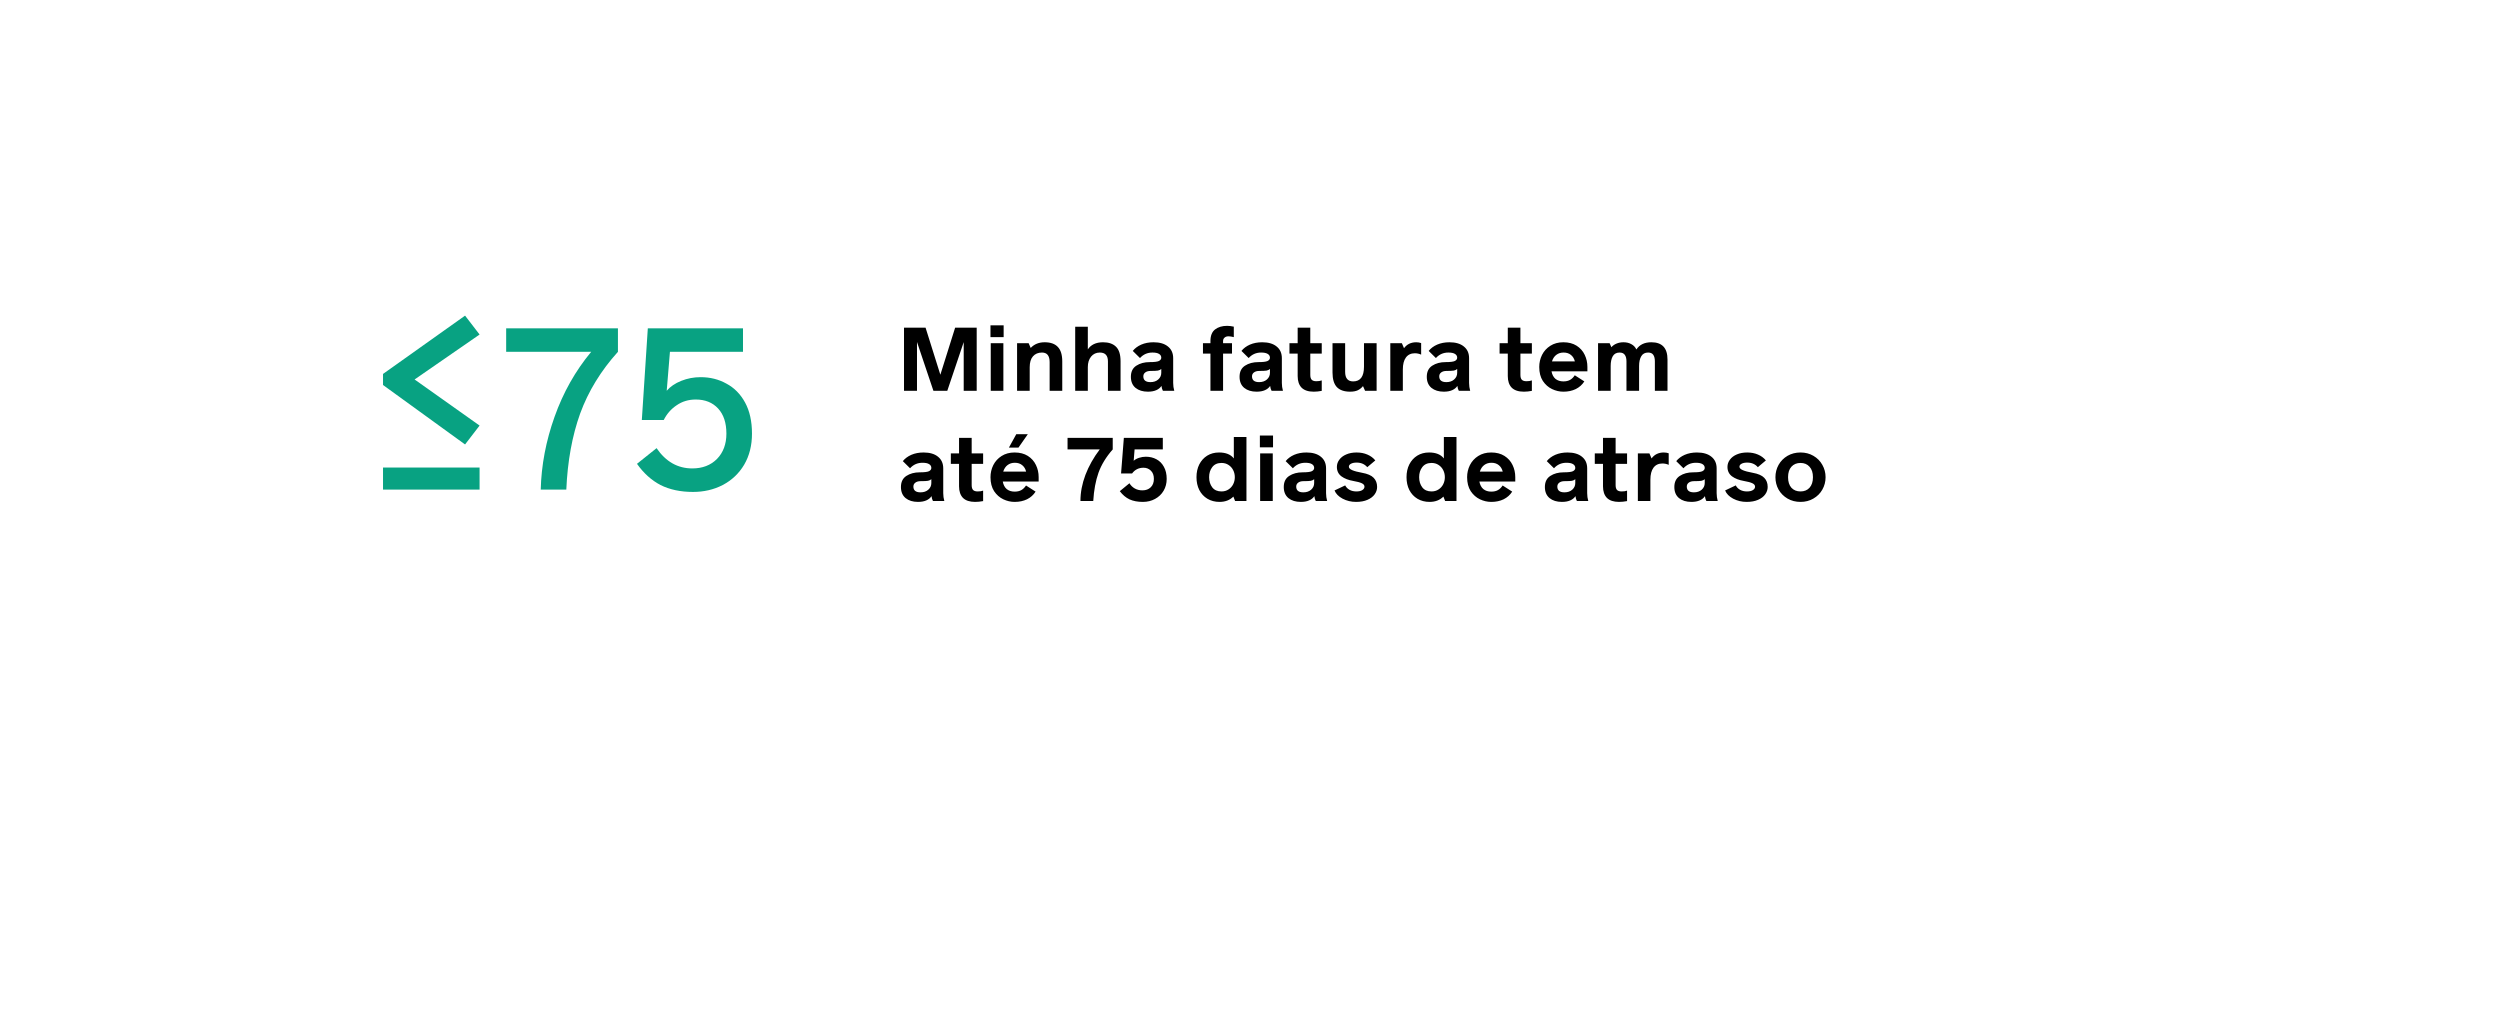 <?xml version="1.0" encoding="UTF-8"?>
<svg xmlns="http://www.w3.org/2000/svg" width="499" height="206" viewBox="0 0 499 206" fill="none">
  <g filter="url(#filter0_d_401_3)">
    <path d="M73.588 20.06L422.125 20C433.62 20 441.706 31.154 438 41.892L407.597 130.166C404.354 139.614 395.385 145.94 385.321 145.94L36.784 146C25.288 146 17.203 134.846 20.909 124.108L51.312 35.834C54.555 26.387 63.524 20.06 73.588 20.06Z" fill="white"></path>
  </g>
  <path d="M183.032 78H180.44V65.4H184.742L187.694 74.796L190.646 65.4H194.948V78H192.356V68.28L189.08 78H186.308L183.032 68.262V78ZM200.273 78H197.753V68.496H200.273V78ZM200.327 67.29H197.699V64.932H200.327V67.29ZM208.517 68.316C209.693 68.316 210.569 68.628 211.145 69.252C211.733 69.864 212.027 70.824 212.027 72.132V78H209.507V72.276C209.507 71.004 208.997 70.368 207.977 70.368C207.221 70.368 206.621 70.62 206.177 71.124C205.745 71.616 205.529 72.342 205.529 73.302V78H203.009V68.496H205.313L205.727 69.45C206.435 68.694 207.365 68.316 208.517 68.316ZM214.61 78V65.22H217.13V69.738C217.418 69.294 217.814 68.946 218.318 68.694C218.834 68.442 219.452 68.316 220.172 68.316C221.3 68.316 222.164 68.616 222.764 69.216C223.364 69.804 223.664 70.77 223.664 72.114V78H221.144V72.132C221.144 70.956 220.604 70.368 219.524 70.368C218.804 70.368 218.222 70.638 217.778 71.178C217.346 71.718 217.13 72.414 217.13 73.266V78H214.61ZM229.126 78.18C228.106 78.18 227.284 77.928 226.66 77.424C226.036 76.908 225.724 76.17 225.724 75.21C225.724 74.202 226.084 73.464 226.804 72.996C227.536 72.516 228.43 72.276 229.486 72.276C230.386 72.276 230.992 72.204 231.304 72.06C231.628 71.904 231.79 71.682 231.79 71.394C231.79 71.07 231.64 70.818 231.34 70.638C231.052 70.458 230.614 70.368 230.026 70.368C229.03 70.368 228.202 70.734 227.542 71.466L226.102 70.044C226.522 69.516 227.086 69.096 227.794 68.784C228.514 68.472 229.33 68.316 230.242 68.316C231.478 68.316 232.438 68.598 233.122 69.162C233.818 69.714 234.166 70.494 234.166 71.502V76.434C234.166 76.662 234.184 76.926 234.22 77.226C234.268 77.526 234.322 77.784 234.382 78H232.114C231.97 77.748 231.874 77.424 231.826 77.028C231.598 77.388 231.256 77.67 230.8 77.874C230.344 78.078 229.786 78.18 229.126 78.18ZM229.63 76.272C230.266 76.272 230.782 76.098 231.178 75.75C231.586 75.39 231.79 74.946 231.79 74.418V73.644C231.634 73.8 231.412 73.908 231.124 73.968C230.848 74.016 230.356 74.04 229.648 74.04C229.204 74.04 228.85 74.142 228.586 74.346C228.334 74.538 228.208 74.796 228.208 75.12C228.208 75.888 228.682 76.272 229.63 76.272ZM241.605 78V70.584H240.111V68.496H241.605V68.064C241.605 67.008 241.911 66.24 242.523 65.76C243.147 65.28 243.945 65.04 244.917 65.04C245.361 65.04 245.811 65.094 246.267 65.202V67.29C245.835 67.182 245.481 67.128 245.205 67.128C244.869 67.128 244.605 67.218 244.413 67.398C244.221 67.566 244.125 67.794 244.125 68.082V68.496H245.907V70.584H244.125V78H241.605ZM250.818 78.18C249.798 78.18 248.976 77.928 248.352 77.424C247.728 76.908 247.416 76.17 247.416 75.21C247.416 74.202 247.776 73.464 248.496 72.996C249.228 72.516 250.122 72.276 251.178 72.276C252.078 72.276 252.684 72.204 252.996 72.06C253.32 71.904 253.482 71.682 253.482 71.394C253.482 71.07 253.332 70.818 253.032 70.638C252.744 70.458 252.306 70.368 251.718 70.368C250.722 70.368 249.894 70.734 249.234 71.466L247.794 70.044C248.214 69.516 248.778 69.096 249.486 68.784C250.206 68.472 251.022 68.316 251.934 68.316C253.17 68.316 254.13 68.598 254.814 69.162C255.51 69.714 255.858 70.494 255.858 71.502V76.434C255.858 76.662 255.876 76.926 255.912 77.226C255.96 77.526 256.014 77.784 256.074 78H253.806C253.662 77.748 253.566 77.424 253.518 77.028C253.29 77.388 252.948 77.67 252.492 77.874C252.036 78.078 251.478 78.18 250.818 78.18ZM251.322 76.272C251.958 76.272 252.474 76.098 252.87 75.75C253.278 75.39 253.482 74.946 253.482 74.418V73.644C253.326 73.8 253.104 73.908 252.816 73.968C252.54 74.016 252.048 74.04 251.34 74.04C250.896 74.04 250.542 74.142 250.278 74.346C250.026 74.538 249.9 74.796 249.9 75.12C249.9 75.888 250.374 76.272 251.322 76.272ZM262.218 78.18C261.15 78.18 260.346 77.916 259.806 77.388C259.278 76.848 259.014 76.074 259.014 75.066V70.584H257.376V68.496H259.014V65.4H261.534V68.496H263.82V70.584H261.534V74.832C261.534 75.264 261.624 75.582 261.804 75.786C261.996 75.99 262.308 76.092 262.74 76.092C263.172 76.092 263.532 76.038 263.82 75.93V78.018C263.268 78.126 262.734 78.18 262.218 78.18ZM272.252 68.496H274.772V78H272.468L272.054 77.064C271.778 77.412 271.436 77.688 271.028 77.892C270.62 78.084 270.104 78.18 269.48 78.18C268.304 78.18 267.422 77.874 266.834 77.262C266.258 76.638 265.97 75.672 265.97 74.364V68.496H268.49V74.22C268.49 75.492 269.024 76.128 270.092 76.128C271.532 76.128 272.252 75.15 272.252 73.194V68.496ZM282.689 68.316C283.037 68.316 283.361 68.37 283.661 68.478V70.782C283.265 70.602 282.845 70.512 282.401 70.512C281.633 70.512 281.039 70.794 280.619 71.358C280.211 71.91 280.007 72.708 280.007 73.752V78H277.505V68.496H279.809L280.241 69.504C280.817 68.712 281.633 68.316 282.689 68.316ZM288.189 78.18C287.169 78.18 286.347 77.928 285.723 77.424C285.099 76.908 284.787 76.17 284.787 75.21C284.787 74.202 285.147 73.464 285.867 72.996C286.599 72.516 287.493 72.276 288.549 72.276C289.449 72.276 290.055 72.204 290.367 72.06C290.691 71.904 290.853 71.682 290.853 71.394C290.853 71.07 290.703 70.818 290.403 70.638C290.115 70.458 289.677 70.368 289.089 70.368C288.093 70.368 287.265 70.734 286.605 71.466L285.165 70.044C285.585 69.516 286.149 69.096 286.857 68.784C287.577 68.472 288.393 68.316 289.305 68.316C290.541 68.316 291.501 68.598 292.185 69.162C292.881 69.714 293.229 70.494 293.229 71.502V76.434C293.229 76.662 293.247 76.926 293.283 77.226C293.331 77.526 293.385 77.784 293.445 78H291.177C291.033 77.748 290.937 77.424 290.889 77.028C290.661 77.388 290.319 77.67 289.863 77.874C289.407 78.078 288.849 78.18 288.189 78.18ZM288.693 76.272C289.329 76.272 289.845 76.098 290.241 75.75C290.649 75.39 290.853 74.946 290.853 74.418V73.644C290.697 73.8 290.475 73.908 290.187 73.968C289.911 74.016 289.419 74.04 288.711 74.04C288.267 74.04 287.913 74.142 287.649 74.346C287.397 74.538 287.271 74.796 287.271 75.12C287.271 75.888 287.745 76.272 288.693 76.272ZM304.159 78.18C303.091 78.18 302.287 77.916 301.747 77.388C301.219 76.848 300.955 76.074 300.955 75.066V70.584H299.317V68.496H300.955V65.4H303.475V68.496H305.761V70.584H303.475V74.832C303.475 75.264 303.565 75.582 303.745 75.786C303.937 75.99 304.249 76.092 304.681 76.092C305.113 76.092 305.473 76.038 305.761 75.93V78.018C305.209 78.126 304.675 78.18 304.159 78.18ZM312.057 78.18C311.277 78.18 310.521 78.006 309.789 77.658C309.057 77.31 308.445 76.77 307.953 76.038C307.473 75.294 307.233 74.364 307.233 73.248C307.233 72.396 307.419 71.592 307.791 70.836C308.175 70.08 308.727 69.474 309.447 69.018C310.179 68.55 311.043 68.316 312.039 68.316C313.083 68.316 313.965 68.544 314.685 69C315.405 69.456 315.945 70.062 316.305 70.818C316.665 71.562 316.845 72.366 316.845 73.23V74.112H309.681C309.801 74.772 310.065 75.276 310.473 75.624C310.893 75.96 311.421 76.128 312.057 76.128C312.585 76.128 313.029 76.026 313.389 75.822C313.749 75.618 314.061 75.312 314.325 74.904L316.233 76.128C315.813 76.788 315.243 77.298 314.523 77.658C313.803 78.006 312.981 78.18 312.057 78.18ZM314.343 72.132C314.211 71.592 313.953 71.166 313.569 70.854C313.185 70.53 312.693 70.368 312.093 70.368C311.529 70.368 311.049 70.518 310.653 70.818C310.257 71.106 309.963 71.544 309.771 72.132H314.343ZM329.61 68.316C331.758 68.316 332.832 69.462 332.832 71.754V78H330.312V72.132C330.312 71.556 330.204 71.118 329.988 70.818C329.784 70.518 329.442 70.368 328.962 70.368C328.338 70.368 327.882 70.614 327.594 71.106C327.306 71.598 327.162 72.246 327.162 73.05V78H324.642V72.132C324.642 71.568 324.534 71.136 324.318 70.836C324.102 70.524 323.754 70.368 323.274 70.368C322.65 70.368 322.194 70.614 321.906 71.106C321.63 71.598 321.492 72.246 321.492 73.05V78H318.972V68.496H321.276L321.636 69.306C321.9 68.994 322.236 68.754 322.644 68.586C323.064 68.406 323.532 68.316 324.048 68.316C324.648 68.316 325.17 68.442 325.614 68.694C326.07 68.934 326.406 69.288 326.622 69.756C327.246 68.796 328.242 68.316 329.61 68.316ZM183.23 100.18C182.21 100.18 181.388 99.928 180.764 99.424C180.14 98.908 179.828 98.17 179.828 97.21C179.828 96.202 180.188 95.464 180.908 94.996C181.64 94.516 182.534 94.276 183.59 94.276C184.49 94.276 185.096 94.204 185.408 94.06C185.732 93.904 185.894 93.682 185.894 93.394C185.894 93.07 185.744 92.818 185.444 92.638C185.156 92.458 184.718 92.368 184.13 92.368C183.134 92.368 182.306 92.734 181.646 93.466L180.206 92.044C180.626 91.516 181.19 91.096 181.898 90.784C182.618 90.472 183.434 90.316 184.346 90.316C185.582 90.316 186.542 90.598 187.226 91.162C187.922 91.714 188.27 92.494 188.27 93.502V98.434C188.27 98.662 188.288 98.926 188.324 99.226C188.372 99.526 188.426 99.784 188.486 100H186.218C186.074 99.748 185.978 99.424 185.93 99.028C185.702 99.388 185.36 99.67 184.904 99.874C184.448 100.078 183.89 100.18 183.23 100.18ZM183.734 98.272C184.37 98.272 184.886 98.098 185.282 97.75C185.69 97.39 185.894 96.946 185.894 96.418V95.644C185.738 95.8 185.516 95.908 185.228 95.968C184.952 96.016 184.46 96.04 183.752 96.04C183.308 96.04 182.954 96.142 182.69 96.346C182.438 96.538 182.312 96.796 182.312 97.12C182.312 97.888 182.786 98.272 183.734 98.272ZM194.63 100.18C193.562 100.18 192.758 99.916 192.218 99.388C191.69 98.848 191.426 98.074 191.426 97.066V92.584H189.788V90.496H191.426V87.4H193.946V90.496H196.232V92.584H193.946V96.832C193.946 97.264 194.036 97.582 194.216 97.786C194.408 97.99 194.72 98.092 195.152 98.092C195.584 98.092 195.944 98.038 196.232 97.93V100.018C195.68 100.126 195.146 100.18 194.63 100.18ZM202.527 100.18C201.747 100.18 200.991 100.006 200.259 99.658C199.527 99.31 198.915 98.77 198.423 98.038C197.943 97.294 197.703 96.364 197.703 95.248C197.703 94.396 197.889 93.592 198.261 92.836C198.645 92.08 199.197 91.474 199.917 91.018C200.649 90.55 201.513 90.316 202.509 90.316C203.553 90.316 204.435 90.544 205.155 91C205.875 91.456 206.415 92.062 206.775 92.818C207.135 93.562 207.315 94.366 207.315 95.23V96.112H200.151C200.271 96.772 200.535 97.276 200.943 97.624C201.363 97.96 201.891 98.128 202.527 98.128C203.055 98.128 203.499 98.026 203.859 97.822C204.219 97.618 204.531 97.312 204.795 96.904L206.703 98.128C206.283 98.788 205.713 99.298 204.993 99.658C204.273 100.006 203.451 100.18 202.527 100.18ZM204.813 94.132C204.681 93.592 204.423 93.166 204.039 92.854C203.655 92.53 203.163 92.368 202.563 92.368C201.999 92.368 201.519 92.518 201.123 92.818C200.727 93.106 200.433 93.544 200.241 94.132H204.813ZM201.375 89.344L202.851 86.662H205.155L203.283 89.344H201.375ZM222.1 89.704C220.78 91.204 219.832 92.758 219.256 94.366C218.692 95.962 218.344 97.84 218.212 100H215.656C215.656 98.296 215.986 96.562 216.646 94.798C217.318 93.034 218.272 91.336 219.508 89.704H213.082V87.4H222.1V89.704ZM228.119 100.18C227.087 100.18 226.199 100.012 225.455 99.676C224.723 99.328 224.075 98.782 223.511 98.038L225.437 96.454C225.701 96.898 226.055 97.246 226.499 97.498C226.943 97.75 227.453 97.876 228.029 97.876C228.713 97.876 229.265 97.672 229.685 97.264C230.105 96.856 230.315 96.298 230.315 95.59C230.315 94.882 230.117 94.336 229.721 93.952C229.325 93.556 228.833 93.358 228.245 93.358C227.285 93.358 226.523 93.742 225.959 94.51H223.763L224.321 87.4H232.097V89.704H226.463L226.283 91.972C226.559 91.72 226.919 91.522 227.363 91.378C227.807 91.234 228.251 91.162 228.695 91.162C229.487 91.162 230.195 91.33 230.819 91.666C231.455 92.002 231.953 92.506 232.313 93.178C232.685 93.838 232.871 94.642 232.871 95.59C232.871 96.466 232.667 97.252 232.259 97.948C231.851 98.644 231.281 99.19 230.549 99.586C229.829 99.982 229.019 100.18 228.119 100.18ZM246.271 87.22H248.791V100H246.523L246.181 99.118C245.473 99.826 244.555 100.18 243.427 100.18C242.515 100.18 241.705 99.97 240.997 99.55C240.301 99.13 239.761 98.548 239.377 97.804C239.005 97.06 238.819 96.208 238.819 95.248C238.819 94.288 239.005 93.436 239.377 92.692C239.761 91.948 240.289 91.366 240.961 90.946C241.645 90.526 242.431 90.316 243.319 90.316C244.675 90.316 245.659 90.712 246.271 91.504V87.22ZM243.805 98.092C244.345 98.092 244.813 97.96 245.209 97.696C245.617 97.432 245.929 97.084 246.145 96.652C246.361 96.22 246.469 95.752 246.469 95.248C246.469 94.744 246.361 94.276 246.145 93.844C245.929 93.412 245.617 93.064 245.209 92.8C244.813 92.536 244.345 92.404 243.805 92.404C243.001 92.404 242.389 92.68 241.969 93.232C241.549 93.772 241.339 94.444 241.339 95.248C241.339 96.052 241.549 96.73 241.969 97.282C242.389 97.822 243.001 98.092 243.805 98.092ZM254.044 100H251.524V90.496H254.044V100ZM254.098 89.29H251.47V86.932H254.098V89.29ZM259.642 100.18C258.622 100.18 257.8 99.928 257.176 99.424C256.552 98.908 256.24 98.17 256.24 97.21C256.24 96.202 256.6 95.464 257.32 94.996C258.052 94.516 258.946 94.276 260.002 94.276C260.902 94.276 261.508 94.204 261.82 94.06C262.144 93.904 262.306 93.682 262.306 93.394C262.306 93.07 262.156 92.818 261.856 92.638C261.568 92.458 261.13 92.368 260.542 92.368C259.546 92.368 258.718 92.734 258.058 93.466L256.618 92.044C257.038 91.516 257.602 91.096 258.31 90.784C259.03 90.472 259.846 90.316 260.758 90.316C261.994 90.316 262.954 90.598 263.638 91.162C264.334 91.714 264.682 92.494 264.682 93.502V98.434C264.682 98.662 264.7 98.926 264.736 99.226C264.784 99.526 264.838 99.784 264.898 100H262.63C262.486 99.748 262.39 99.424 262.342 99.028C262.114 99.388 261.772 99.67 261.316 99.874C260.86 100.078 260.302 100.18 259.642 100.18ZM260.146 98.272C260.782 98.272 261.298 98.098 261.694 97.75C262.102 97.39 262.306 96.946 262.306 96.418V95.644C262.15 95.8 261.928 95.908 261.64 95.968C261.364 96.016 260.872 96.04 260.164 96.04C259.72 96.04 259.366 96.142 259.102 96.346C258.85 96.538 258.724 96.796 258.724 97.12C258.724 97.888 259.198 98.272 260.146 98.272ZM270.676 100.18C269.692 100.18 268.792 99.964 267.976 99.532C267.172 99.1 266.638 98.554 266.374 97.894L268.498 96.886C268.69 97.258 268.978 97.552 269.362 97.768C269.758 97.984 270.214 98.092 270.73 98.092C271.246 98.092 271.642 98.002 271.918 97.822C272.206 97.642 272.35 97.414 272.35 97.138C272.35 96.85 272.17 96.622 271.81 96.454C271.462 96.286 270.904 96.136 270.136 96.004C269.164 95.836 268.372 95.53 267.76 95.086C267.148 94.63 266.842 94 266.842 93.196C266.842 92.668 267.004 92.188 267.328 91.756C267.652 91.312 268.108 90.964 268.696 90.712C269.296 90.448 269.992 90.316 270.784 90.316C271.576 90.316 272.29 90.454 272.926 90.73C273.574 91.006 274.102 91.396 274.51 91.9L272.908 93.25C272.38 92.638 271.672 92.332 270.784 92.332C270.304 92.332 269.926 92.41 269.65 92.566C269.374 92.71 269.236 92.908 269.236 93.16C269.236 93.424 269.458 93.652 269.902 93.844C270.346 94.036 271 94.21 271.864 94.366C272.956 94.558 273.73 94.894 274.186 95.374C274.642 95.842 274.87 96.448 274.87 97.192C274.87 97.72 274.708 98.212 274.384 98.668C274.06 99.124 273.58 99.49 272.944 99.766C272.32 100.042 271.564 100.18 270.676 100.18ZM288.194 87.22H290.714V100H288.446L288.104 99.118C287.396 99.826 286.478 100.18 285.35 100.18C284.438 100.18 283.628 99.97 282.92 99.55C282.224 99.13 281.684 98.548 281.3 97.804C280.928 97.06 280.742 96.208 280.742 95.248C280.742 94.288 280.928 93.436 281.3 92.692C281.684 91.948 282.212 91.366 282.884 90.946C283.568 90.526 284.354 90.316 285.242 90.316C286.598 90.316 287.582 90.712 288.194 91.504V87.22ZM285.728 98.092C286.268 98.092 286.736 97.96 287.132 97.696C287.54 97.432 287.852 97.084 288.068 96.652C288.284 96.22 288.392 95.752 288.392 95.248C288.392 94.744 288.284 94.276 288.068 93.844C287.852 93.412 287.54 93.064 287.132 92.8C286.736 92.536 286.268 92.404 285.728 92.404C284.924 92.404 284.312 92.68 283.892 93.232C283.472 93.772 283.262 94.444 283.262 95.248C283.262 96.052 283.472 96.73 283.892 97.282C284.312 97.822 284.924 98.092 285.728 98.092ZM297.66 100.18C296.88 100.18 296.124 100.006 295.392 99.658C294.66 99.31 294.048 98.77 293.556 98.038C293.076 97.294 292.836 96.364 292.836 95.248C292.836 94.396 293.022 93.592 293.394 92.836C293.778 92.08 294.33 91.474 295.05 91.018C295.782 90.55 296.646 90.316 297.642 90.316C298.686 90.316 299.568 90.544 300.288 91C301.008 91.456 301.548 92.062 301.908 92.818C302.268 93.562 302.448 94.366 302.448 95.23V96.112H295.284C295.404 96.772 295.668 97.276 296.076 97.624C296.496 97.96 297.024 98.128 297.66 98.128C298.188 98.128 298.632 98.026 298.992 97.822C299.352 97.618 299.664 97.312 299.928 96.904L301.836 98.128C301.416 98.788 300.846 99.298 300.126 99.658C299.406 100.006 298.584 100.18 297.66 100.18ZM299.946 94.132C299.814 93.592 299.556 93.166 299.172 92.854C298.788 92.53 298.296 92.368 297.696 92.368C297.132 92.368 296.652 92.518 296.256 92.818C295.86 93.106 295.566 93.544 295.374 94.132H299.946ZM311.761 100.18C310.741 100.18 309.919 99.928 309.295 99.424C308.671 98.908 308.359 98.17 308.359 97.21C308.359 96.202 308.719 95.464 309.439 94.996C310.171 94.516 311.065 94.276 312.121 94.276C313.021 94.276 313.627 94.204 313.939 94.06C314.263 93.904 314.425 93.682 314.425 93.394C314.425 93.07 314.275 92.818 313.975 92.638C313.687 92.458 313.249 92.368 312.661 92.368C311.665 92.368 310.837 92.734 310.177 93.466L308.737 92.044C309.157 91.516 309.721 91.096 310.429 90.784C311.149 90.472 311.965 90.316 312.877 90.316C314.113 90.316 315.073 90.598 315.757 91.162C316.453 91.714 316.801 92.494 316.801 93.502V98.434C316.801 98.662 316.819 98.926 316.855 99.226C316.903 99.526 316.957 99.784 317.017 100H314.749C314.605 99.748 314.509 99.424 314.461 99.028C314.233 99.388 313.891 99.67 313.435 99.874C312.979 100.078 312.421 100.18 311.761 100.18ZM312.265 98.272C312.901 98.272 313.417 98.098 313.813 97.75C314.221 97.39 314.425 96.946 314.425 96.418V95.644C314.269 95.8 314.047 95.908 313.759 95.968C313.483 96.016 312.991 96.04 312.283 96.04C311.839 96.04 311.485 96.142 311.221 96.346C310.969 96.538 310.843 96.796 310.843 97.12C310.843 97.888 311.317 98.272 312.265 98.272ZM323.161 100.18C322.093 100.18 321.289 99.916 320.749 99.388C320.221 98.848 319.957 98.074 319.957 97.066V92.584H318.319V90.496H319.957V87.4H322.477V90.496H324.763V92.584H322.477V96.832C322.477 97.264 322.567 97.582 322.747 97.786C322.939 97.99 323.251 98.092 323.683 98.092C324.115 98.092 324.475 98.038 324.763 97.93V100.018C324.211 100.126 323.677 100.18 323.161 100.18ZM332.101 90.316C332.449 90.316 332.773 90.37 333.073 90.478V92.782C332.677 92.602 332.257 92.512 331.813 92.512C331.045 92.512 330.451 92.794 330.031 93.358C329.623 93.91 329.419 94.708 329.419 95.752V100H326.917V90.496H329.221L329.653 91.504C330.229 90.712 331.045 90.316 332.101 90.316ZM337.601 100.18C336.581 100.18 335.759 99.928 335.135 99.424C334.511 98.908 334.199 98.17 334.199 97.21C334.199 96.202 334.559 95.464 335.279 94.996C336.011 94.516 336.905 94.276 337.961 94.276C338.861 94.276 339.467 94.204 339.779 94.06C340.103 93.904 340.265 93.682 340.265 93.394C340.265 93.07 340.115 92.818 339.815 92.638C339.527 92.458 339.089 92.368 338.501 92.368C337.505 92.368 336.677 92.734 336.017 93.466L334.577 92.044C334.997 91.516 335.561 91.096 336.269 90.784C336.989 90.472 337.805 90.316 338.717 90.316C339.953 90.316 340.913 90.598 341.597 91.162C342.293 91.714 342.641 92.494 342.641 93.502V98.434C342.641 98.662 342.659 98.926 342.695 99.226C342.743 99.526 342.797 99.784 342.857 100H340.589C340.445 99.748 340.349 99.424 340.301 99.028C340.073 99.388 339.731 99.67 339.275 99.874C338.819 100.078 338.261 100.18 337.601 100.18ZM338.105 98.272C338.741 98.272 339.257 98.098 339.653 97.75C340.061 97.39 340.265 96.946 340.265 96.418V95.644C340.109 95.8 339.887 95.908 339.599 95.968C339.323 96.016 338.831 96.04 338.123 96.04C337.679 96.04 337.325 96.142 337.061 96.346C336.809 96.538 336.683 96.796 336.683 97.12C336.683 97.888 337.157 98.272 338.105 98.272ZM348.635 100.18C347.651 100.18 346.751 99.964 345.935 99.532C345.131 99.1 344.597 98.554 344.333 97.894L346.457 96.886C346.649 97.258 346.937 97.552 347.321 97.768C347.717 97.984 348.173 98.092 348.689 98.092C349.205 98.092 349.601 98.002 349.877 97.822C350.165 97.642 350.309 97.414 350.309 97.138C350.309 96.85 350.129 96.622 349.769 96.454C349.421 96.286 348.863 96.136 348.095 96.004C347.123 95.836 346.331 95.53 345.719 95.086C345.107 94.63 344.801 94 344.801 93.196C344.801 92.668 344.963 92.188 345.287 91.756C345.611 91.312 346.067 90.964 346.655 90.712C347.255 90.448 347.951 90.316 348.743 90.316C349.535 90.316 350.249 90.454 350.885 90.73C351.533 91.006 352.061 91.396 352.469 91.9L350.867 93.25C350.339 92.638 349.631 92.332 348.743 92.332C348.263 92.332 347.885 92.41 347.609 92.566C347.333 92.71 347.195 92.908 347.195 93.16C347.195 93.424 347.417 93.652 347.861 93.844C348.305 94.036 348.959 94.21 349.823 94.366C350.915 94.558 351.689 94.894 352.145 95.374C352.601 95.842 352.829 96.448 352.829 97.192C352.829 97.72 352.667 98.212 352.343 98.668C352.019 99.124 351.539 99.49 350.903 99.766C350.279 100.042 349.523 100.18 348.635 100.18ZM359.381 100.18C358.421 100.18 357.557 99.958 356.789 99.514C356.033 99.07 355.439 98.476 355.007 97.732C354.587 96.976 354.377 96.148 354.377 95.248C354.377 94.36 354.587 93.538 355.007 92.782C355.439 92.026 356.033 91.426 356.789 90.982C357.557 90.538 358.421 90.316 359.381 90.316C360.341 90.316 361.199 90.538 361.955 90.982C362.723 91.426 363.317 92.026 363.737 92.782C364.169 93.538 364.385 94.36 364.385 95.248C364.385 96.148 364.169 96.976 363.737 97.732C363.317 98.476 362.723 99.07 361.955 99.514C361.199 99.958 360.341 100.18 359.381 100.18ZM359.381 98.092C360.137 98.092 360.737 97.846 361.181 97.354C361.637 96.85 361.865 96.148 361.865 95.248C361.865 94.348 361.637 93.652 361.181 93.16C360.737 92.656 360.137 92.404 359.381 92.404C358.625 92.404 358.019 92.656 357.563 93.16C357.119 93.652 356.897 94.348 356.897 95.248C356.897 96.148 357.119 96.85 357.563 97.354C358.019 97.846 358.625 98.092 359.381 98.092Z" fill="black"></path>
  <path d="M95.724 84.942L92.826 88.714L76.45 76.846V74.638L92.826 63L95.724 66.772L82.752 75.742L95.724 84.942ZM95.724 97.73H76.45V93.314H95.724V97.73Z" fill="#08A282"></path>
  <path d="M123.34 70.222C119.936 73.994 117.421 78.103 115.796 82.55C114.201 86.997 113.281 92.057 113.036 97.73H107.93C108.052 92.854 108.972 88.009 110.69 83.194C112.407 78.349 114.845 74.025 118.004 70.222H101.03V65.53H123.34V70.222Z" fill="#08A282"></path>
  <path d="M138.32 98.19C135.836 98.19 133.674 97.73 131.834 96.81C130.025 95.859 128.461 94.449 127.142 92.578L131.052 89.45C132.892 92.149 135.269 93.498 138.182 93.498C140.206 93.498 141.847 92.869 143.104 91.612C144.362 90.324 144.99 88.637 144.99 86.552C144.99 84.405 144.438 82.734 143.334 81.538C142.23 80.342 140.743 79.744 138.872 79.744C137.431 79.744 136.158 80.127 135.054 80.894C133.95 81.63 133.092 82.611 132.478 83.838H128.108L129.304 65.53H148.302V70.222H133.72L133.076 77.996C133.782 77.168 134.748 76.509 135.974 76.018C137.201 75.527 138.489 75.282 139.838 75.282C141.74 75.282 143.457 75.711 144.99 76.57C146.554 77.398 147.796 78.655 148.716 80.342C149.636 82.029 150.096 84.099 150.096 86.552C150.096 88.913 149.575 90.983 148.532 92.762C147.49 94.51 146.064 95.859 144.254 96.81C142.476 97.73 140.498 98.19 138.32 98.19Z" fill="#08A282"></path>
  <defs>
    <filter id="filter0_d_401_3" x="0" y="0" width="498.909" height="206" color-interpolation-filters="sRGB">
      <feFlood flood-opacity="0" result="BackgroundImageFix"></feFlood>
      <feColorMatrix in="SourceAlpha" type="matrix" values="0 0 0 0 0 0 0 0 0 0 0 0 0 0 0 0 0 0 127 0" result="hardAlpha"></feColorMatrix>
      <feOffset dx="20" dy="20"></feOffset>
      <feGaussianBlur stdDeviation="20"></feGaussianBlur>
      <feComposite in2="hardAlpha" operator="out"></feComposite>
      <feColorMatrix type="matrix" values="0 0 0 0 0 0 0 0 0 0 0 0 0 0 0 0 0 0 0.1 0"></feColorMatrix>
      <feBlend mode="normal" in2="BackgroundImageFix" result="effect1_dropShadow_401_3"></feBlend>
      <feBlend mode="normal" in="SourceGraphic" in2="effect1_dropShadow_401_3" result="shape"></feBlend>
    </filter>
  </defs>
</svg>
